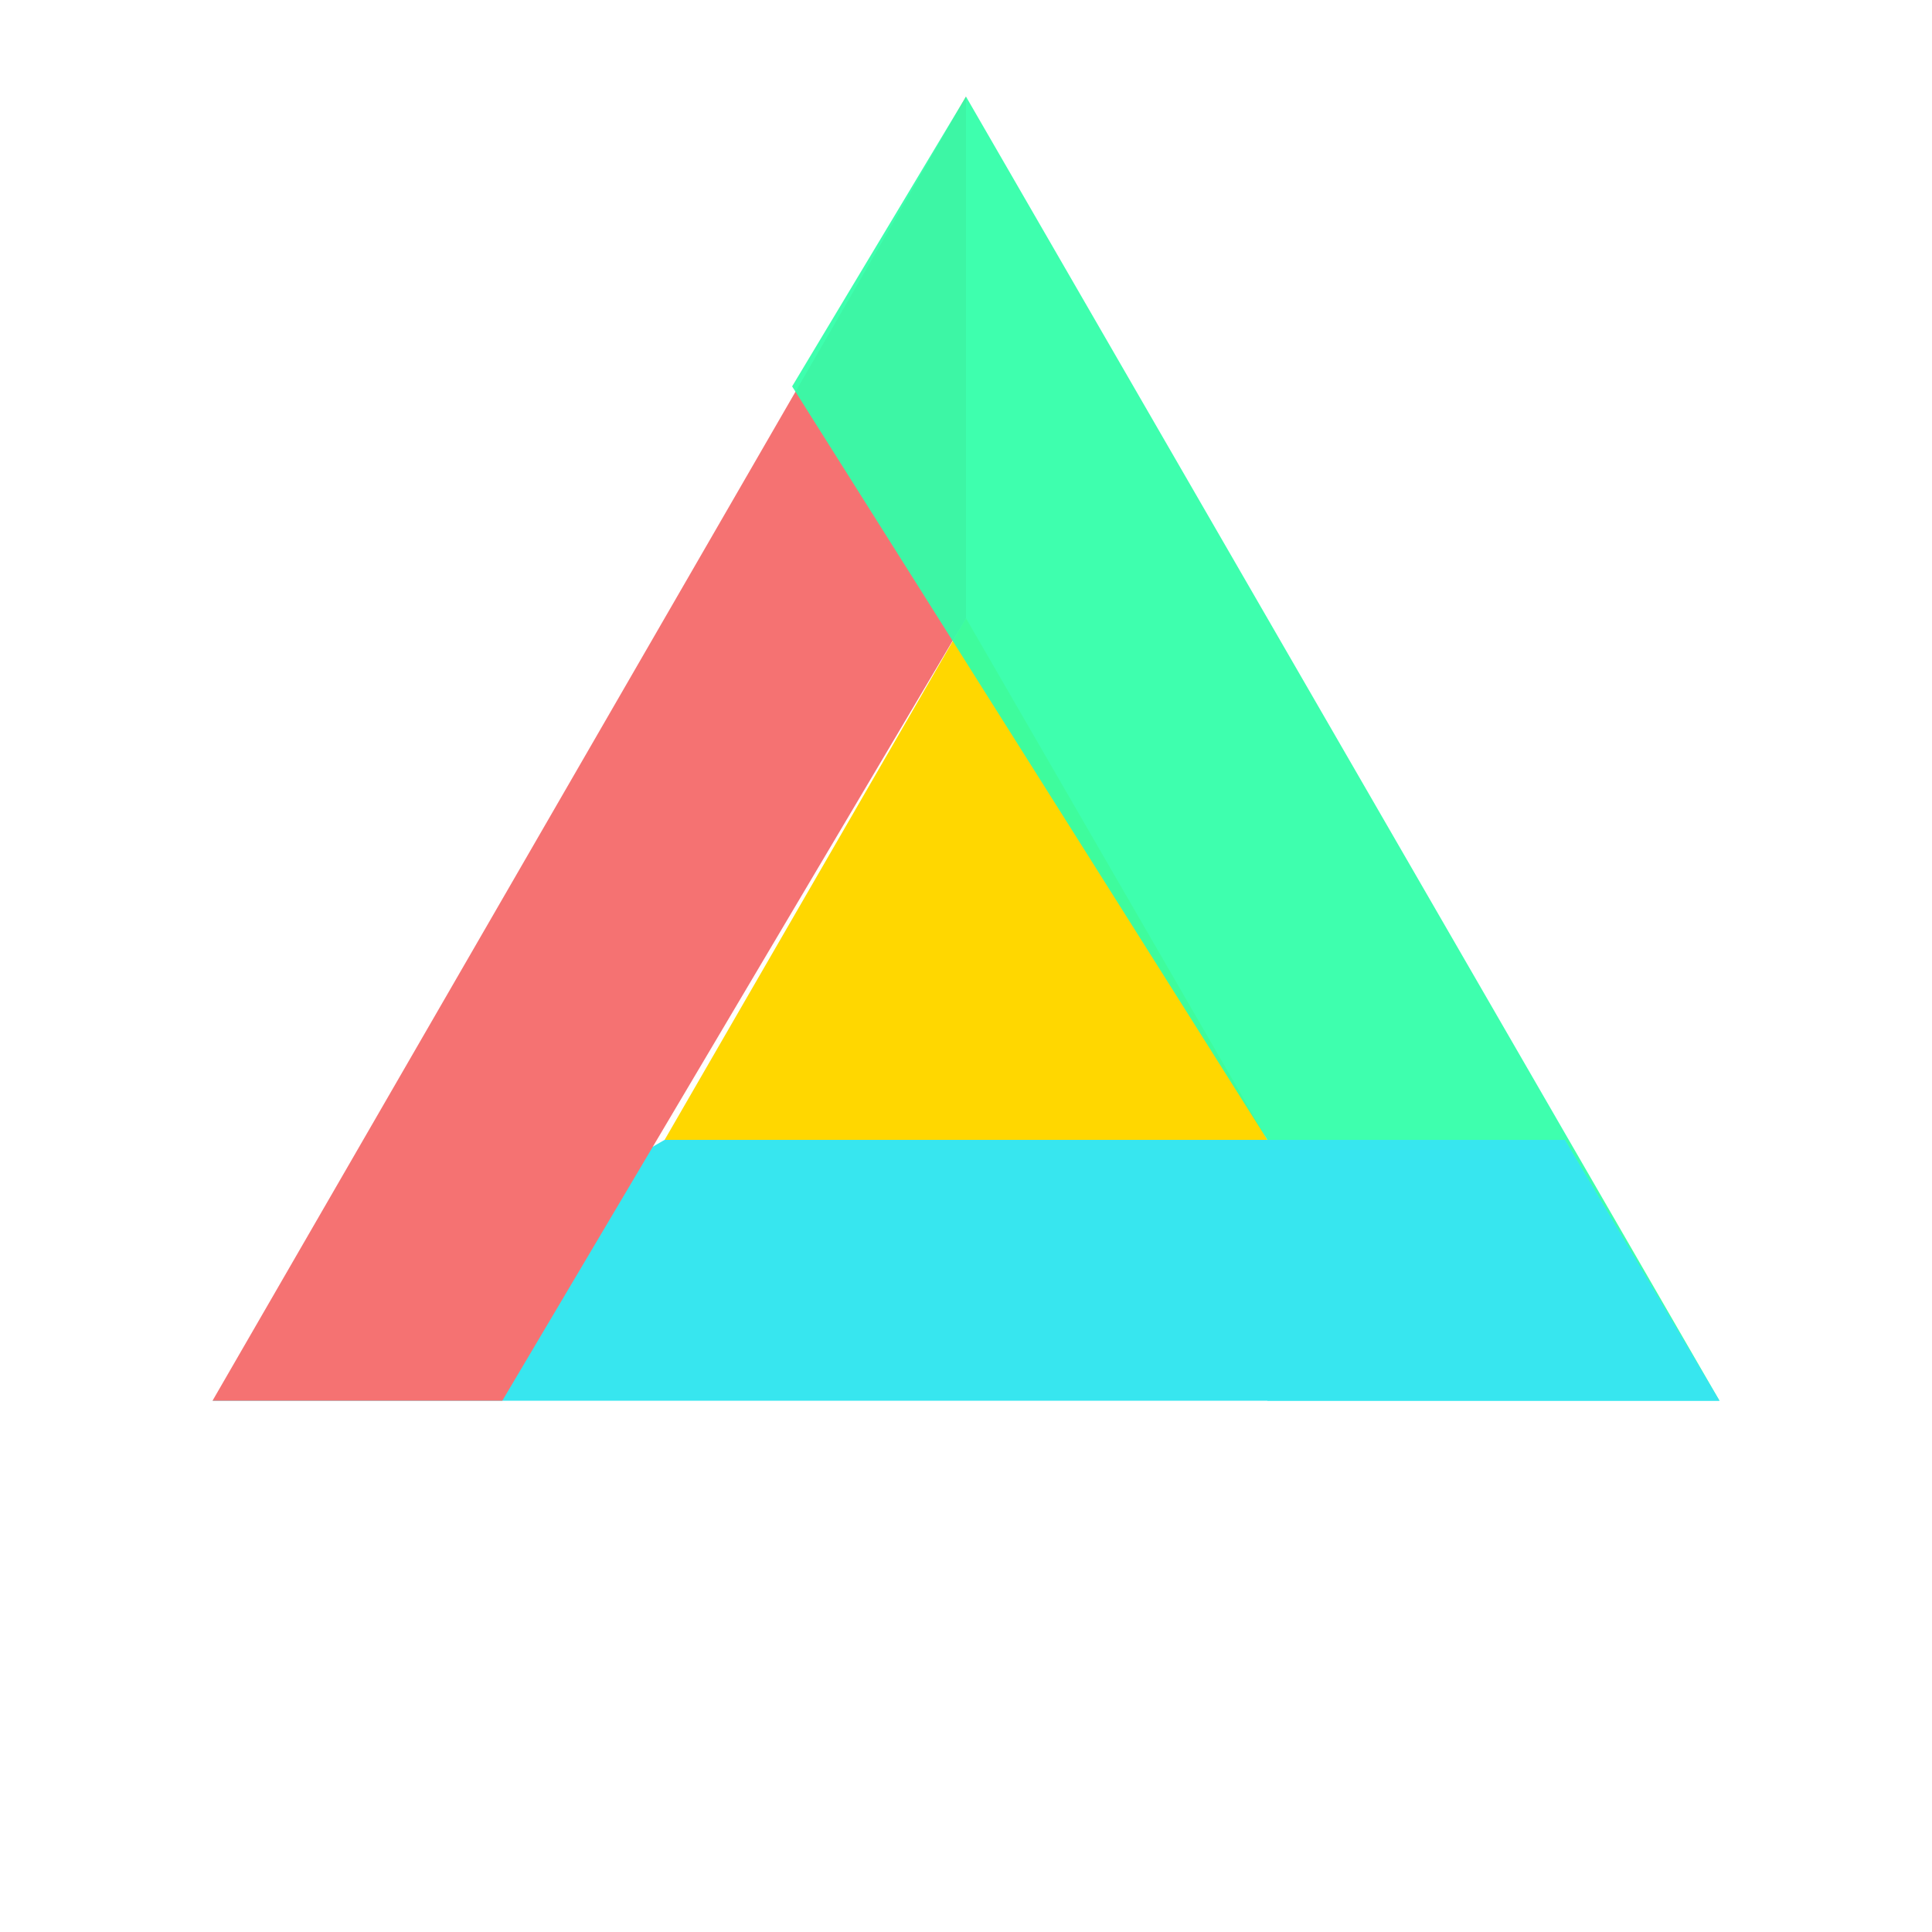 <?xml version="1.0" encoding="utf-8"?>
<svg viewBox="0 0 100 100" xmlns="http://www.w3.org/2000/svg">
  <polygon points="50,32 34.4,59 65.6,59" fill="#FFD700"/>
  <polygon points="11,72.5 34.4,59 65.6,59 89,72.5" fill="#37E6EF"/>
  <polygon points="50,5 50,32 26,72.5 11,72.5" fill="#F57272"/>
  <polygon points="50,5 41,20 65.6,59 89,72.5" fill="rgba(49, 255, 169, 0.93)"/>
  <polygon points="65.6,59 81,59 89,72.5 65.6,72.5" fill="#37E6EF"/>
</svg>